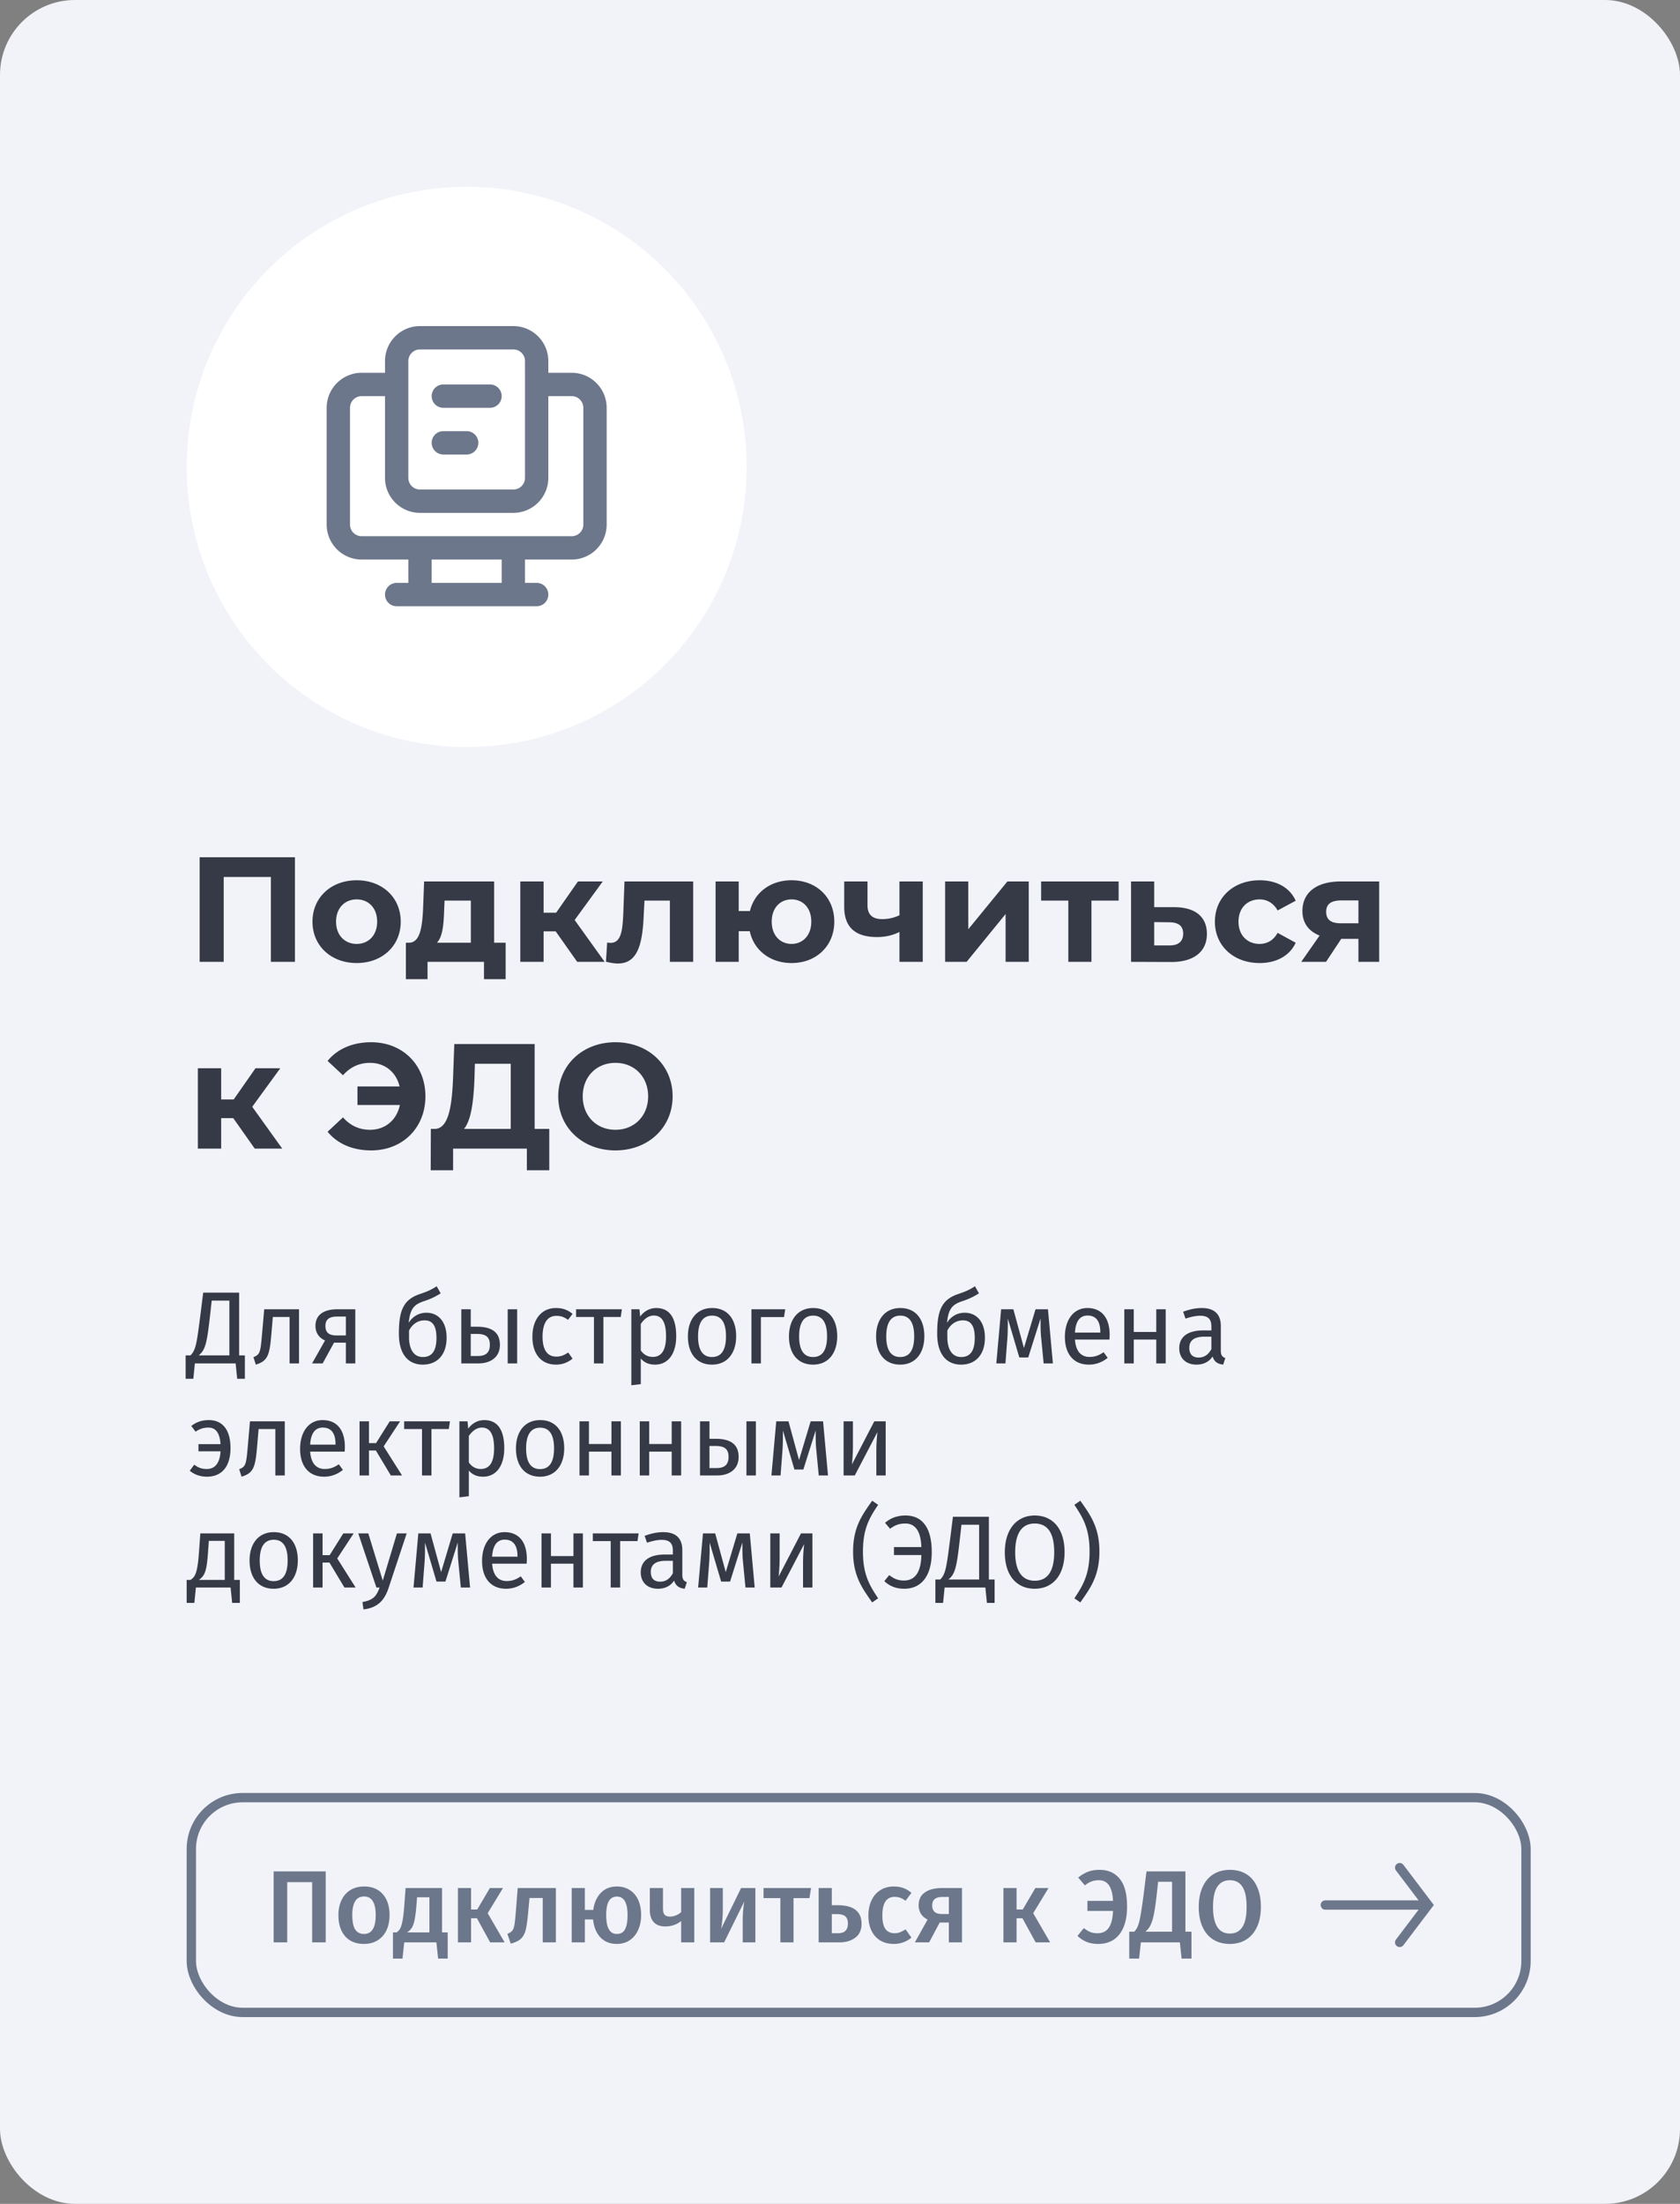 <svg width="180" height="236" fill="none" xmlns="http://www.w3.org/2000/svg"><rect width="100%" height="100%" fill="#808080" stroke="none"/><rect width="180" height="236" rx="8.029" fill="#F1F3F9"/><circle cx="50" cy="50" r="30" fill="#fff"/><path fill-rule="evenodd" clip-rule="evenodd" d="M46.25 47.42c0-.69.56-1.25 1.25-1.25H50a1.25 1.25 0 0 1 0 2.5h-2.5c-.69 0-1.25-.56-1.25-1.25zM46.25 42.42c0-.69.56-1.25 1.25-1.25h5a1.25 1.25 0 0 1 0 2.5h-5c-.69 0-1.25-.56-1.25-1.25z" fill="#6D778B"/><path fill-rule="evenodd" clip-rule="evenodd" d="M42.5 62.42a1.25 1.25 0 0 0 0 2.5h15a1.25 1.25 0 1 0 0-2.5h-1.25v-2.5h5A3.75 3.75 0 0 0 65 56.17v-12.5a3.75 3.75 0 0 0-3.75-3.75h-2.5v-1.25A3.75 3.75 0 0 0 55 34.92H45a3.75 3.75 0 0 0-3.75 3.75v1.25h-2.5A3.75 3.75 0 0 0 35 43.67v12.5a3.75 3.75 0 0 0 3.75 3.75h5v2.5H42.5zm1.25-11.25c0 .69.56 1.25 1.25 1.25h10c.69 0 1.25-.56 1.25-1.25V38.669c0-.69-.56-1.25-1.25-1.25H45c-.69 0-1.25.56-1.25 1.25v12.5zm15 0A3.75 3.75 0 0 1 55 54.92H45a3.75 3.75 0 0 1-3.75-3.75v-8.75h-2.5c-.69 0-1.25.56-1.25 1.25v12.5c0 .69.56 1.25 1.25 1.25h22.5c.69 0 1.25-.56 1.25-1.25v-12.5c0-.69-.56-1.25-1.25-1.25h-2.5v8.75zm-12.5 8.75v2.5h7.5v-2.5h-7.5z" fill="#6D778B"/><path d="M21.392 91.8H31.6V103h-2.576v-9.088h-5.056V103h-2.576V91.8zm16.824 11.328c-2.736 0-4.736-1.84-4.736-4.432 0-2.592 2-4.432 4.736-4.432 2.736 0 4.72 1.84 4.72 4.432 0 2.592-1.984 4.432-4.72 4.432zm0-2.048c1.248 0 2.192-.896 2.192-2.384s-.944-2.384-2.192-2.384c-1.248 0-2.208.896-2.208 2.384s.96 2.384 2.208 2.384zm14.728-.128h1.232v3.904h-2.32V103h-6.048v1.856h-2.32v-3.904h.352c1.184-.032 1.392-1.712 1.488-3.584l.112-2.976h7.504v6.56zm-5.36-3.408c-.048 1.456-.16 2.768-.768 3.408h3.632V96.44h-2.816l-.048 1.104zM61.843 103l-2.304-3.264h-1.296V103h-2.496v-8.608h2.496v3.344h1.344l2.336-3.344h2.656L61.57 98.52l3.216 4.48h-2.944zm5.066-8.608h7.36V103h-2.497v-6.56h-2.72l-.08 1.52c-.127 3.072-.623 5.216-2.751 5.216-.385 0-.8-.064-1.297-.192l.128-2.048c.128.016.256.032.368.032 1.184 0 1.28-1.488 1.36-3.12l.129-3.456zm17.904-.128c2.656 0 4.576 1.824 4.576 4.432 0 2.592-1.92 4.432-4.576 4.432-2.304 0-4.048-1.376-4.48-3.408h-1.184V103h-2.48v-8.608h2.48v3.168h1.2c.48-1.984 2.192-3.296 4.464-3.296zm0 6.816c1.184 0 2.112-.896 2.112-2.384 0-1.504-.928-2.384-2.112-2.384-1.2 0-2.128.88-2.128 2.384 0 1.488.928 2.384 2.128 2.384zm11.557-6.688h2.496V103H96.37v-3.2c-.672.336-1.456.544-2.4.544-2.272 0-3.52-.992-3.52-3.248v-2.704h2.496v2.544c0 1.072.592 1.488 1.584 1.488.656 0 1.28-.144 1.84-.416v-3.616zm4.893 8.608v-8.608h2.48v5.12l4.192-5.12h2.288V103h-2.48v-5.12l-4.176 5.12h-2.304zm18.591-8.608v2.048h-2.912V103h-2.48v-6.56h-2.912v-2.048h8.304zm5.986 2.752c2.256.016 3.472 1.056 3.472 2.864 0 1.904-1.408 3.008-3.808 3.008l-4.32-.016v-8.608h2.48v2.752h2.176zm-.56 4.096c.96.016 1.488-.416 1.488-1.264 0-.848-.528-1.2-1.488-1.216l-1.616-.016v2.496h1.616zm9.688 1.888c-2.8 0-4.8-1.84-4.8-4.432 0-2.592 2-4.432 4.8-4.432 1.808 0 3.232.784 3.856 2.192l-1.936 1.04c-.464-.816-1.152-1.184-1.936-1.184-1.264 0-2.256.88-2.256 2.384s.992 2.384 2.256 2.384c.784 0 1.472-.352 1.936-1.184l1.936 1.056c-.624 1.376-2.048 2.176-3.856 2.176zm8.69-8.736h4.112V103h-2.224v-2.464h-1.84L142.074 103h-2.656l1.968-2.816c-1.184-.464-1.84-1.36-1.84-2.624 0-2.048 1.584-3.168 4.112-3.168zm.048 2.032c-1.04 0-1.616.352-1.616 1.216s.544 1.232 1.584 1.232h1.872v-2.448h-1.84zM27.296 123l-2.304-3.264h-1.296V123H21.2v-8.608h2.496v3.344h1.344l2.336-3.344h2.656l-3.008 4.128L30.24 123h-2.944zm12.477-11.392c3.36 0 5.808 2.416 5.808 5.792s-2.448 5.792-5.808 5.792c-1.984 0-3.616-.704-4.672-2l1.648-1.536c.784.88 1.744 1.328 2.896 1.328 1.648 0 2.864-1.056 3.2-2.656H38.3v-1.984h4.512c-.368-1.536-1.568-2.528-3.168-2.528-1.152 0-2.112.448-2.896 1.328l-1.648-1.536c1.056-1.296 2.688-2 4.672-2zm17.51 9.28h1.567v4.432h-2.4V123h-7.904v2.32h-2.4l.016-4.432h.448c1.456-.048 1.824-2.448 1.936-5.584l.128-3.504h8.608v9.088zm-6.449-5.344c-.096 2.384-.352 4.432-1.12 5.344h5.008v-6.976h-3.84l-.048 1.632zm15.105 7.648c-3.536 0-6.128-2.464-6.128-5.792s2.592-5.792 6.128-5.792c3.52 0 6.128 2.448 6.128 5.792s-2.608 5.792-6.128 5.792zm0-2.208c2 0 3.504-1.456 3.504-3.584s-1.504-3.584-3.504-3.584-3.504 1.456-3.504 3.584 1.504 3.584 3.504 3.584zM25.621 145.142h.616v2.508h-.825l-.165-1.65H20.88l-.165 1.65h-.825v-2.508h.517c.594-.583.682-1.353 1.089-4.521l.275-2.2h3.85v6.721zm-1.045 0v-5.863h-1.892l-.154 1.386c-.341 2.992-.473 3.872-1.243 4.477h3.289zm3.732-4.939h3.73V146h-1.013v-4.972h-1.793l-.165 1.936c-.187 2.211-.407 2.783-1.66 3.168l-.254-.803c.715-.264.76-.561.924-2.475l.231-2.651zm7.835 0h1.925V146h-1.012v-2.222H35.79L34.57 146h-1.133l1.386-2.453c-.682-.319-1.023-.847-1.023-1.573 0-1.155.869-1.771 2.343-1.771zm-.044 2.805h.957v-2.024h-.935c-.825 0-1.254.297-1.254.99 0 .726.363 1.034 1.232 1.034zm9.586-2.431c1.31 0 2.167 1.001 2.167 2.662 0 1.87-1.034 2.893-2.552 2.893-1.474 0-2.563-1.001-2.563-3.322 0-2.409.451-3.619 2.211-4.224.847-.286 1.276-.473 1.837-.847l.43.759a7.363 7.363 0 0 1-1.783.836c-1.012.341-1.496.748-1.639 2.321.396-.649 1.045-1.078 1.892-1.078zm-.385 4.741c.781 0 1.463-.407 1.463-2.046 0-1.386-.484-1.881-1.265-1.881-.649 0-1.276.33-1.672 1.089v.704c0 1.375.561 2.134 1.474 2.134zm5.797-3.245c1.815 0 2.464.77 2.464 1.947 0 1.386-1.1 1.98-2.277 1.98h-1.859v-5.797h1.012v1.87h.66zm3.3-1.87h1.012V146h-1.012v-5.797zm-3.2 5.005c.758 0 1.286-.286 1.286-1.188 0-.77-.33-1.177-1.397-1.177h-.649v2.365h.76zm8.376-5.137c.682 0 1.232.176 1.771.627l-.484.638c-.396-.286-.759-.429-1.243-.429-.913 0-1.485.715-1.485 2.222 0 1.518.572 2.145 1.485 2.145.484 0 .825-.154 1.265-.44l.462.66c-.517.418-1.1.638-1.771.638-1.562 0-2.53-1.111-2.53-2.981 0-1.848.957-3.08 2.53-3.08zm7.057.132-.121.825h-1.86V146h-1.011v-4.972h-1.914v-.825h4.906zm3.676-.132c1.54 0 2.145 1.199 2.145 3.025 0 1.76-.781 3.036-2.277 3.036-.627 0-1.144-.209-1.518-.66v2.75l-1.012.121v-8.14h.869l.077.781c.429-.594 1.056-.913 1.716-.913zm-.374 5.236c.924 0 1.43-.693 1.43-2.211 0-1.507-.44-2.222-1.31-2.222-.615 0-1.088.44-1.396.902v2.827c.297.451.748.704 1.276.704zm6.368-5.236c1.65 0 2.574 1.188 2.574 3.025 0 1.793-.946 3.036-2.585 3.036-1.65 0-2.585-1.188-2.585-3.025 0-1.793.946-3.036 2.596-3.036zm0 .814c-.968 0-1.507.704-1.507 2.222 0 1.507.528 2.211 1.496 2.211s1.496-.704 1.496-2.222c0-1.507-.528-2.211-1.485-2.211zM81.525 146h-1.012v-5.797h3.619l-.132.836h-2.475V146zm5.603-5.929c1.65 0 2.574 1.188 2.574 3.025 0 1.793-.946 3.036-2.585 3.036-1.65 0-2.585-1.188-2.585-3.025 0-1.793.946-3.036 2.596-3.036zm0 .814c-.968 0-1.507.704-1.507 2.222 0 1.507.528 2.211 1.496 2.211s1.496-.704 1.496-2.222c0-1.507-.528-2.211-1.485-2.211zm9.335-.814c1.65 0 2.574 1.188 2.574 3.025 0 1.793-.946 3.036-2.585 3.036-1.65 0-2.585-1.188-2.585-3.025 0-1.793.946-3.036 2.596-3.036zm0 .814c-.968 0-1.507.704-1.507 2.222 0 1.507.528 2.211 1.496 2.211s1.496-.704 1.496-2.222c0-1.507-.528-2.211-1.485-2.211zm6.897-.308c1.309 0 2.167 1.001 2.167 2.662 0 1.87-1.034 2.893-2.552 2.893-1.474 0-2.563-1.001-2.563-3.322 0-2.409.451-3.619 2.211-4.224.847-.286 1.276-.473 1.837-.847l.429.759a7.363 7.363 0 0 1-1.782.836c-1.012.341-1.496.748-1.639 2.321.396-.649 1.045-1.078 1.892-1.078zm-.385 4.741c.781 0 1.463-.407 1.463-2.046 0-1.386-.484-1.881-1.265-1.881-.649 0-1.276.33-1.672 1.089v.704c0 1.375.561 2.134 1.474 2.134zm9.306-5.115.528 5.797h-.99l-.264-2.739c-.066-.638-.066-1.21-.066-2.079l-1.32 4.18h-.957l-1.232-4.169c0 .726 0 1.452-.044 2.057l-.209 2.75h-.979l.517-5.797h1.309l1.133 4.147 1.243-4.147h1.331zm6.61 2.728c0 .198-.011.385-.022.517h-3.696c.099 1.342.726 1.859 1.562 1.859.572 0 1.001-.154 1.507-.506l.44.605c-.572.451-1.221.726-2.024.726-1.617 0-2.563-1.133-2.563-2.97 0-1.804.913-3.091 2.409-3.091 1.562 0 2.387 1.089 2.387 2.86zm-1.001-.231v-.066c0-1.133-.451-1.76-1.364-1.76-.77 0-1.276.539-1.353 1.826h2.717zm5.994 3.3v-2.552h-2.409V146h-1.012v-5.797h1.012v2.431h2.409v-2.431h1.012V146h-1.012zm6.918-1.353c0 .506.187.671.484.781l-.231.704c-.583-.066-.957-.297-1.133-.869-.407.605-1.023.869-1.727.869-1.155 0-1.848-.715-1.848-1.749 0-1.243.935-1.914 2.552-1.914h.891v-.429c0-.836-.407-1.144-1.21-1.144-.429 0-.968.11-1.562.308l-.253-.737c.715-.264 1.353-.396 2.002-.396 1.397 0 2.035.715 2.035 1.925v2.651zm-2.376.726c.594 0 1.034-.297 1.364-.902v-1.331h-.759c-1.067 0-1.606.396-1.606 1.188 0 .682.341 1.045 1.001 1.045zm-106.05 6.698c1.408 0 2.321.968 2.321 3.003 0 1.881-.858 3.058-2.53 3.058-.737 0-1.364-.242-1.837-.638l.484-.649c.407.308.77.462 1.342.462.814 0 1.397-.539 1.474-1.892h-2.365v-.77h2.365c-.088-1.21-.517-1.771-1.298-1.771-.517 0-.935.132-1.375.44l-.462-.616c.528-.407 1.111-.627 1.881-.627zm4.407.132h3.729V158H29.5v-4.972h-1.793l-.165 1.936c-.187 2.211-.407 2.783-1.661 3.168l-.253-.803c.715-.264.759-.561.924-2.475l.23-2.651zm10.166 2.728c0 .198-.01.385-.022.517h-3.696c.1 1.342.726 1.859 1.562 1.859.572 0 1.001-.154 1.507-.506l.44.605c-.572.451-1.22.726-2.024.726-1.617 0-2.563-1.133-2.563-2.97 0-1.804.913-3.091 2.41-3.091 1.561 0 2.386 1.089 2.386 2.86zm-1-.231v-.066c0-1.133-.452-1.76-1.365-1.76-.77 0-1.276.539-1.353 1.826h2.717zm6.918-2.497-1.76 2.684L43.076 158h-1.2l-1.605-2.673h-.737V158h-1.012v-5.797h1.012v2.332h.759l1.463-2.332h1.11zm5.34 0-.12.825h-1.86V158h-1.012v-4.972h-1.914v-.825h4.906zm3.676-.132c1.54 0 2.145 1.199 2.145 3.025 0 1.76-.781 3.036-2.277 3.036-.627 0-1.144-.209-1.518-.66v2.75l-1.012.121v-8.14h.869l.077.781c.429-.594 1.056-.913 1.716-.913zm-.374 5.236c.924 0 1.43-.693 1.43-2.211 0-1.507-.44-2.222-1.309-2.222-.616 0-1.089.44-1.397.902v2.827c.297.451.748.704 1.276.704zm6.368-5.236c1.65 0 2.574 1.188 2.574 3.025 0 1.793-.946 3.036-2.585 3.036-1.65 0-2.585-1.188-2.585-3.025 0-1.793.946-3.036 2.596-3.036zm0 .814c-.968 0-1.507.704-1.507 2.222 0 1.507.528 2.211 1.496 2.211s1.496-.704 1.496-2.222c0-1.507-.528-2.211-1.485-2.211zM65.511 158v-2.552h-2.409V158H62.09v-5.797h1.012v2.431h2.41v-2.431h1.011V158h-1.012zm6.456 0v-2.552h-2.409V158h-1.012v-5.797h1.012v2.431h2.41v-2.431h1.011V158h-1.012zm4.707-3.927c1.815 0 2.464.77 2.464 1.947 0 1.386-1.1 1.98-2.277 1.98h-1.859v-5.797h1.012v1.87h.66zm3.3-1.87h1.012V158h-1.012v-5.797zm-3.2 5.005c.758 0 1.286-.286 1.286-1.188 0-.77-.33-1.177-1.397-1.177h-.649v2.365h.76zm11.412-5.005.528 5.797h-.99l-.264-2.739c-.066-.638-.066-1.21-.066-2.079l-1.32 4.18h-.957l-1.232-4.169c0 .726 0 1.452-.044 2.057l-.209 2.75h-.979l.517-5.797h1.31l1.132 4.147 1.243-4.147h1.331zm6.709 0V158h-1.001v-2.618c0-1.023.099-1.903.121-2.035L91.584 158h-1.199v-5.797h1.001v2.618c0 .902-.088 1.859-.11 2.002l2.398-4.62h1.221zm-69.802 16.983h.605v2.464h-.825l-.165-1.65H20.99l-.165 1.65H20v-2.464h.407c.429-.286.737-.561.902-2.827l.154-2.156h3.63v4.983zm-1.012 0v-4.18h-1.705l-.088 1.221c-.143 2.013-.33 2.497-.979 2.959h2.772zm5.254-5.115c1.65 0 2.574 1.188 2.574 3.025 0 1.793-.946 3.036-2.585 3.036-1.65 0-2.585-1.188-2.585-3.025 0-1.793.946-3.036 2.596-3.036zm0 .814c-.968 0-1.507.704-1.507 2.222 0 1.507.528 2.211 1.496 2.211s1.496-.704 1.496-2.222c0-1.507-.528-2.211-1.485-2.211zm8.558-.682-1.76 2.684 1.97 3.113h-1.2l-1.606-2.673h-.737V170h-1.012v-5.797h1.012v2.332h.76l1.462-2.332h1.111zm5.681 0-1.935 5.83c-.408 1.232-1.09 2.134-2.696 2.31l-.11-.792c1.178-.198 1.508-.649 1.837-1.551h-.34l-1.947-5.797h1.078l1.55 5.06 1.518-5.06h1.045zm6.263 0 .528 5.797h-.99l-.264-2.739c-.066-.638-.066-1.21-.066-2.079l-1.32 4.18h-.957l-1.232-4.169c0 .726 0 1.452-.044 2.057l-.21 2.75h-.978l.517-5.797h1.309l1.133 4.147 1.243-4.147h1.33zm6.61 2.728c0 .198-.012.385-.023.517h-3.696c.1 1.342.726 1.859 1.562 1.859.572 0 1.001-.154 1.507-.506l.44.605c-.572.451-1.22.726-2.024.726-1.617 0-2.563-1.133-2.563-2.97 0-1.804.913-3.091 2.41-3.091 1.561 0 2.386 1.089 2.386 2.86zm-1.002-.231v-.066c0-1.133-.45-1.76-1.364-1.76-.77 0-1.276.539-1.353 1.826h2.717zm5.995 3.3v-2.552h-2.41V170H58.02v-5.797h1.012v2.431h2.409v-2.431h1.012V170H61.44zm6.984-5.797-.121.825h-1.86V170h-1.011v-4.972h-1.914v-.825h4.906zm4.682 4.444c0 .506.187.671.484.781l-.231.704c-.583-.066-.957-.297-1.133-.869-.407.605-1.023.869-1.727.869-1.155 0-1.848-.715-1.848-1.749 0-1.243.935-1.914 2.552-1.914h.89v-.429c0-.836-.406-1.144-1.21-1.144-.428 0-.967.11-1.561.308l-.253-.737c.715-.264 1.353-.396 2.002-.396 1.397 0 2.035.715 2.035 1.925v2.651zm-2.376.726c.594 0 1.034-.297 1.364-.902v-1.331h-.76c-1.066 0-1.605.396-1.605 1.188 0 .682.34 1.045 1 1.045zm9.604-5.17.528 5.797h-.99l-.264-2.739c-.066-.638-.066-1.21-.066-2.079l-1.32 4.18h-.957l-1.232-4.169c0 .726 0 1.452-.044 2.057l-.21 2.75h-.978l.517-5.797h1.309l1.133 4.147 1.243-4.147h1.33zm6.709 0V170H86.04v-2.618c0-1.023.1-1.903.121-2.035L83.732 170h-1.2v-5.797h1.002v2.618c0 .902-.089 1.859-.11 2.002l2.397-4.62h1.222zm6.406-3.498.638.44c-.99 1.463-1.628 2.64-1.628 5.005 0 2.354.638 3.542 1.628 5.005l-.638.44c-1.078-1.529-2.046-2.838-2.046-5.445s.968-3.916 2.046-5.445zm3.577 1.584c1.595 0 2.805 1.056 2.805 3.916 0 2.552-1.11 3.927-2.948 3.927-1.012 0-1.66-.374-2.134-.814l.528-.649c.43.33.847.583 1.573.583 1.133 0 1.826-.803 1.87-2.728h-2.937v-.858h2.937c-.066-1.903-.803-2.519-1.705-2.519-.693 0-1.122.176-1.65.561l-.539-.638c.594-.495 1.265-.781 2.2-.781zm8.925 6.853h.616v2.508h-.825l-.165-1.65h-4.367l-.165 1.65h-.825v-2.508h.517c.594-.583.682-1.353 1.089-4.521l.275-2.2h3.85v6.721zm-1.045 0v-5.863h-1.892l-.154 1.386c-.341 2.992-.473 3.872-1.243 4.477h3.289zm5.955-6.853c1.903 0 3.201 1.375 3.201 3.927 0 2.508-1.298 3.916-3.201 3.916-1.892 0-3.201-1.364-3.201-3.905 0-2.497 1.309-3.938 3.201-3.938zm0 .858c-1.265 0-2.09.891-2.09 3.08s.858 3.047 2.09 3.047c1.276 0 2.09-.858 2.09-3.058 0-2.178-.792-3.069-2.09-3.069zm4.888-2.442c1.078 1.529 2.046 2.838 2.046 5.445s-.968 3.916-2.046 5.445l-.638-.44c.99-1.463 1.628-2.651 1.628-5.005 0-2.365-.638-3.542-1.628-5.005l.638-.44z" fill="#363A47"/><path d="M34.897 200.399V208h-1.452v-6.446h-2.673V208H29.32v-7.601h5.577zm4.113 1.617c.858 0 1.525.275 2.002.825.484.543.726 1.291.726 2.244 0 .609-.11 1.148-.33 1.617-.22.462-.535.821-.946 1.078-.41.257-.898.385-1.463.385-.858 0-1.529-.271-2.013-.814-.484-.55-.726-1.305-.726-2.266 0-.609.11-1.144.33-1.606.22-.462.535-.821.946-1.078.418-.257.91-.385 1.474-.385zm0 1.067c-.843 0-1.265.667-1.265 2.002 0 .689.103 1.199.308 1.529.213.323.528.484.946.484.418 0 .73-.165.935-.495.213-.33.32-.836.32-1.518s-.107-1.184-.32-1.507c-.205-.33-.513-.495-.924-.495zm8.957 3.85v2.805h-1.023L46.755 208h-3.443l-.187 1.738h-1.023v-2.805h.386c.154-.103.275-.227.363-.374.095-.154.18-.411.253-.77.08-.359.146-.876.198-1.551l.154-2.057h3.904v4.752h.606zm-1.959-3.762h-1.32l-.077.924a13.15 13.15 0 0 1-.186 1.485c-.074.359-.173.642-.297.847a1.622 1.622 0 0 1-.517.506h2.398v-3.762zm7.884-.99-1.64 2.695L54.069 208h-1.551l-1.42-2.585h-.626V208h-1.408v-5.819h1.408v2.299h.66l1.353-2.299h1.408zm5.666 0V208h-1.407v-4.752h-1.42l-.142 1.562c-.074.821-.162 1.437-.264 1.848-.103.411-.276.73-.518.957-.234.22-.597.392-1.089.517l-.352-1.045c.242-.103.415-.216.517-.341.11-.132.188-.337.231-.616.052-.279.103-.752.155-1.419l.198-2.53h4.092zm6.537-.165c.52 0 .975.125 1.364.374.396.242.7.594.913 1.056.213.462.32 1.008.32 1.639 0 .587-.107 1.115-.32 1.584a2.482 2.482 0 0 1-.902 1.1c-.388.264-.85.396-1.386.396-.726 0-1.313-.235-1.76-.704-.44-.477-.7-1.115-.78-1.914h-.88V208h-1.409v-5.819h1.408v2.343h.902c.103-.763.374-1.371.814-1.826.44-.455 1.012-.682 1.716-.682zm-.01 5.082c.41 0 .703-.165.88-.495.182-.337.274-.843.274-1.518 0-1.327-.381-1.991-1.144-1.991-.381 0-.667.161-.858.484-.19.323-.286.825-.286 1.507 0 1.342.378 2.013 1.133 2.013zm8.303-4.917V208H72.98v-2.288c-.213.183-.47.326-.77.429a2.735 2.735 0 0 1-.913.154c-.557 0-.975-.154-1.254-.462-.279-.308-.418-.741-.418-1.298v-2.354h1.408v2.178c0 .315.058.543.176.682.124.132.315.198.572.198.212 0 .429-.044.649-.132.227-.095.41-.213.55-.352v-2.574h1.408zM80.93 208h-1.353v-2.332c0-.425.019-.825.055-1.199.037-.381.077-.667.121-.858L77.586 208H76.08v-5.819h1.364v2.332c0 .403-.022.803-.066 1.199a5.959 5.959 0 0 1-.12.847l2.144-4.378h1.53V208zm5.97-5.819-.176 1.078H85.02V208h-1.408v-4.741h-1.804v-1.078H86.9zm2.793 1.837c.91 0 1.573.172 1.991.517.418.337.627.829.627 1.474 0 .653-.224 1.148-.67 1.485-.448.337-1.02.506-1.717.506h-2.21v-5.819h1.407v1.837h.572zm.088 3.003c.712 0 1.067-.345 1.067-1.034 0-.345-.088-.598-.264-.759-.176-.169-.477-.253-.902-.253h-.56v2.046h.66zm5.98-5.005c.38 0 .722.055 1.022.165.308.11.598.282.87.517l-.628.847a2.253 2.253 0 0 0-.572-.319 1.775 1.775 0 0 0-.605-.099c-.872 0-1.309.664-1.309 1.991 0 .675.114 1.162.341 1.463.228.293.55.44.968.44.206 0 .393-.033.561-.099.176-.066.382-.172.616-.319l.627.891a2.9 2.9 0 0 1-1.88.671c-.558 0-1.042-.121-1.453-.363a2.45 2.45 0 0 1-.946-1.056c-.22-.455-.33-.99-.33-1.606 0-.616.11-1.159.33-1.628.22-.477.536-.843.946-1.1.411-.264.891-.396 1.441-.396zm7.309.165V208h-1.408v-2.123h-.979L99.55 208h-1.529l1.364-2.442a1.787 1.787 0 0 1-.715-.616 1.737 1.737 0 0 1-.242-.924c0-.601.22-1.056.66-1.364.44-.315 1.071-.473 1.892-.473h2.09zm-1.408 2.783v-1.826h-.704c-.718 0-1.078.297-1.078.891 0 .315.085.55.253.704.169.154.437.231.803.231h.726zm10.678-2.783-1.639 2.695 1.815 3.124h-1.551l-1.419-2.585h-.627V208h-1.408v-5.819h1.408v2.299h.66l1.353-2.299h1.408zm5.48-1.947c.916 0 1.635.323 2.156.968.52.638.781 1.621.781 2.948 0 1.291-.272 2.284-.814 2.981-.543.689-1.298 1.034-2.266 1.034-.484 0-.906-.073-1.265-.22a3.263 3.263 0 0 1-.968-.638l.682-.836c.234.183.462.323.682.418.22.088.484.132.792.132.52 0 .916-.191 1.188-.572.278-.389.432-.994.462-1.815h-2.739v-1.078h2.739c-.066-1.474-.569-2.211-1.507-2.211-.301 0-.565.044-.792.132-.228.081-.466.22-.715.418l-.715-.836c.33-.271.674-.477 1.034-.616.359-.139.781-.209 1.265-.209zm9.837 6.622v2.882h-1.056l-.187-1.738h-4.18l-.187 1.738h-1.056v-2.882h.539c.176-.183.315-.414.418-.693.103-.286.194-.678.275-1.177a54.33 54.33 0 0 0 .33-2.288l.286-2.299h4.169v6.457h.649zm-2.079-5.346h-1.496l-.121 1.133c-.103.953-.205 1.694-.308 2.222-.095.521-.216.935-.363 1.243-.139.301-.33.55-.572.748h2.86v-5.346zm6.194-1.276c.682 0 1.272.154 1.771.462.498.308.88.759 1.144 1.353.271.594.407 1.309.407 2.145 0 .829-.136 1.54-.407 2.134-.272.594-.657 1.049-1.155 1.364-.499.315-1.086.473-1.76.473-.682 0-1.273-.154-1.771-.462-.499-.308-.884-.759-1.155-1.353-.272-.594-.407-1.309-.407-2.145 0-.821.135-1.529.407-2.123.271-.601.656-1.06 1.155-1.375.506-.315 1.096-.473 1.771-.473zm0 1.111c-.587 0-1.034.231-1.342.693-.308.455-.462 1.177-.462 2.167 0 1.899.601 2.849 1.804 2.849.586 0 1.03-.227 1.331-.682.308-.455.462-1.181.462-2.178 0-.99-.154-1.712-.462-2.167-.301-.455-.745-.682-1.331-.682z" fill="#6D778B"/><path fill-rule="evenodd" clip-rule="evenodd" d="M149.663 199.602a.5.5 0 0 0-.096.7l2.426 3.198H142a.5.5 0 0 0 0 1h9.993l-2.426 3.198a.5.5 0 1 0 .797.604l3.263-4.302-3.263-4.302a.5.5 0 0 0-.701-.096z" fill="#6D778B"/><rect x="20.5" y="192.5" width="143" height="23" rx="5.5" stroke="#6D778B"/></svg>